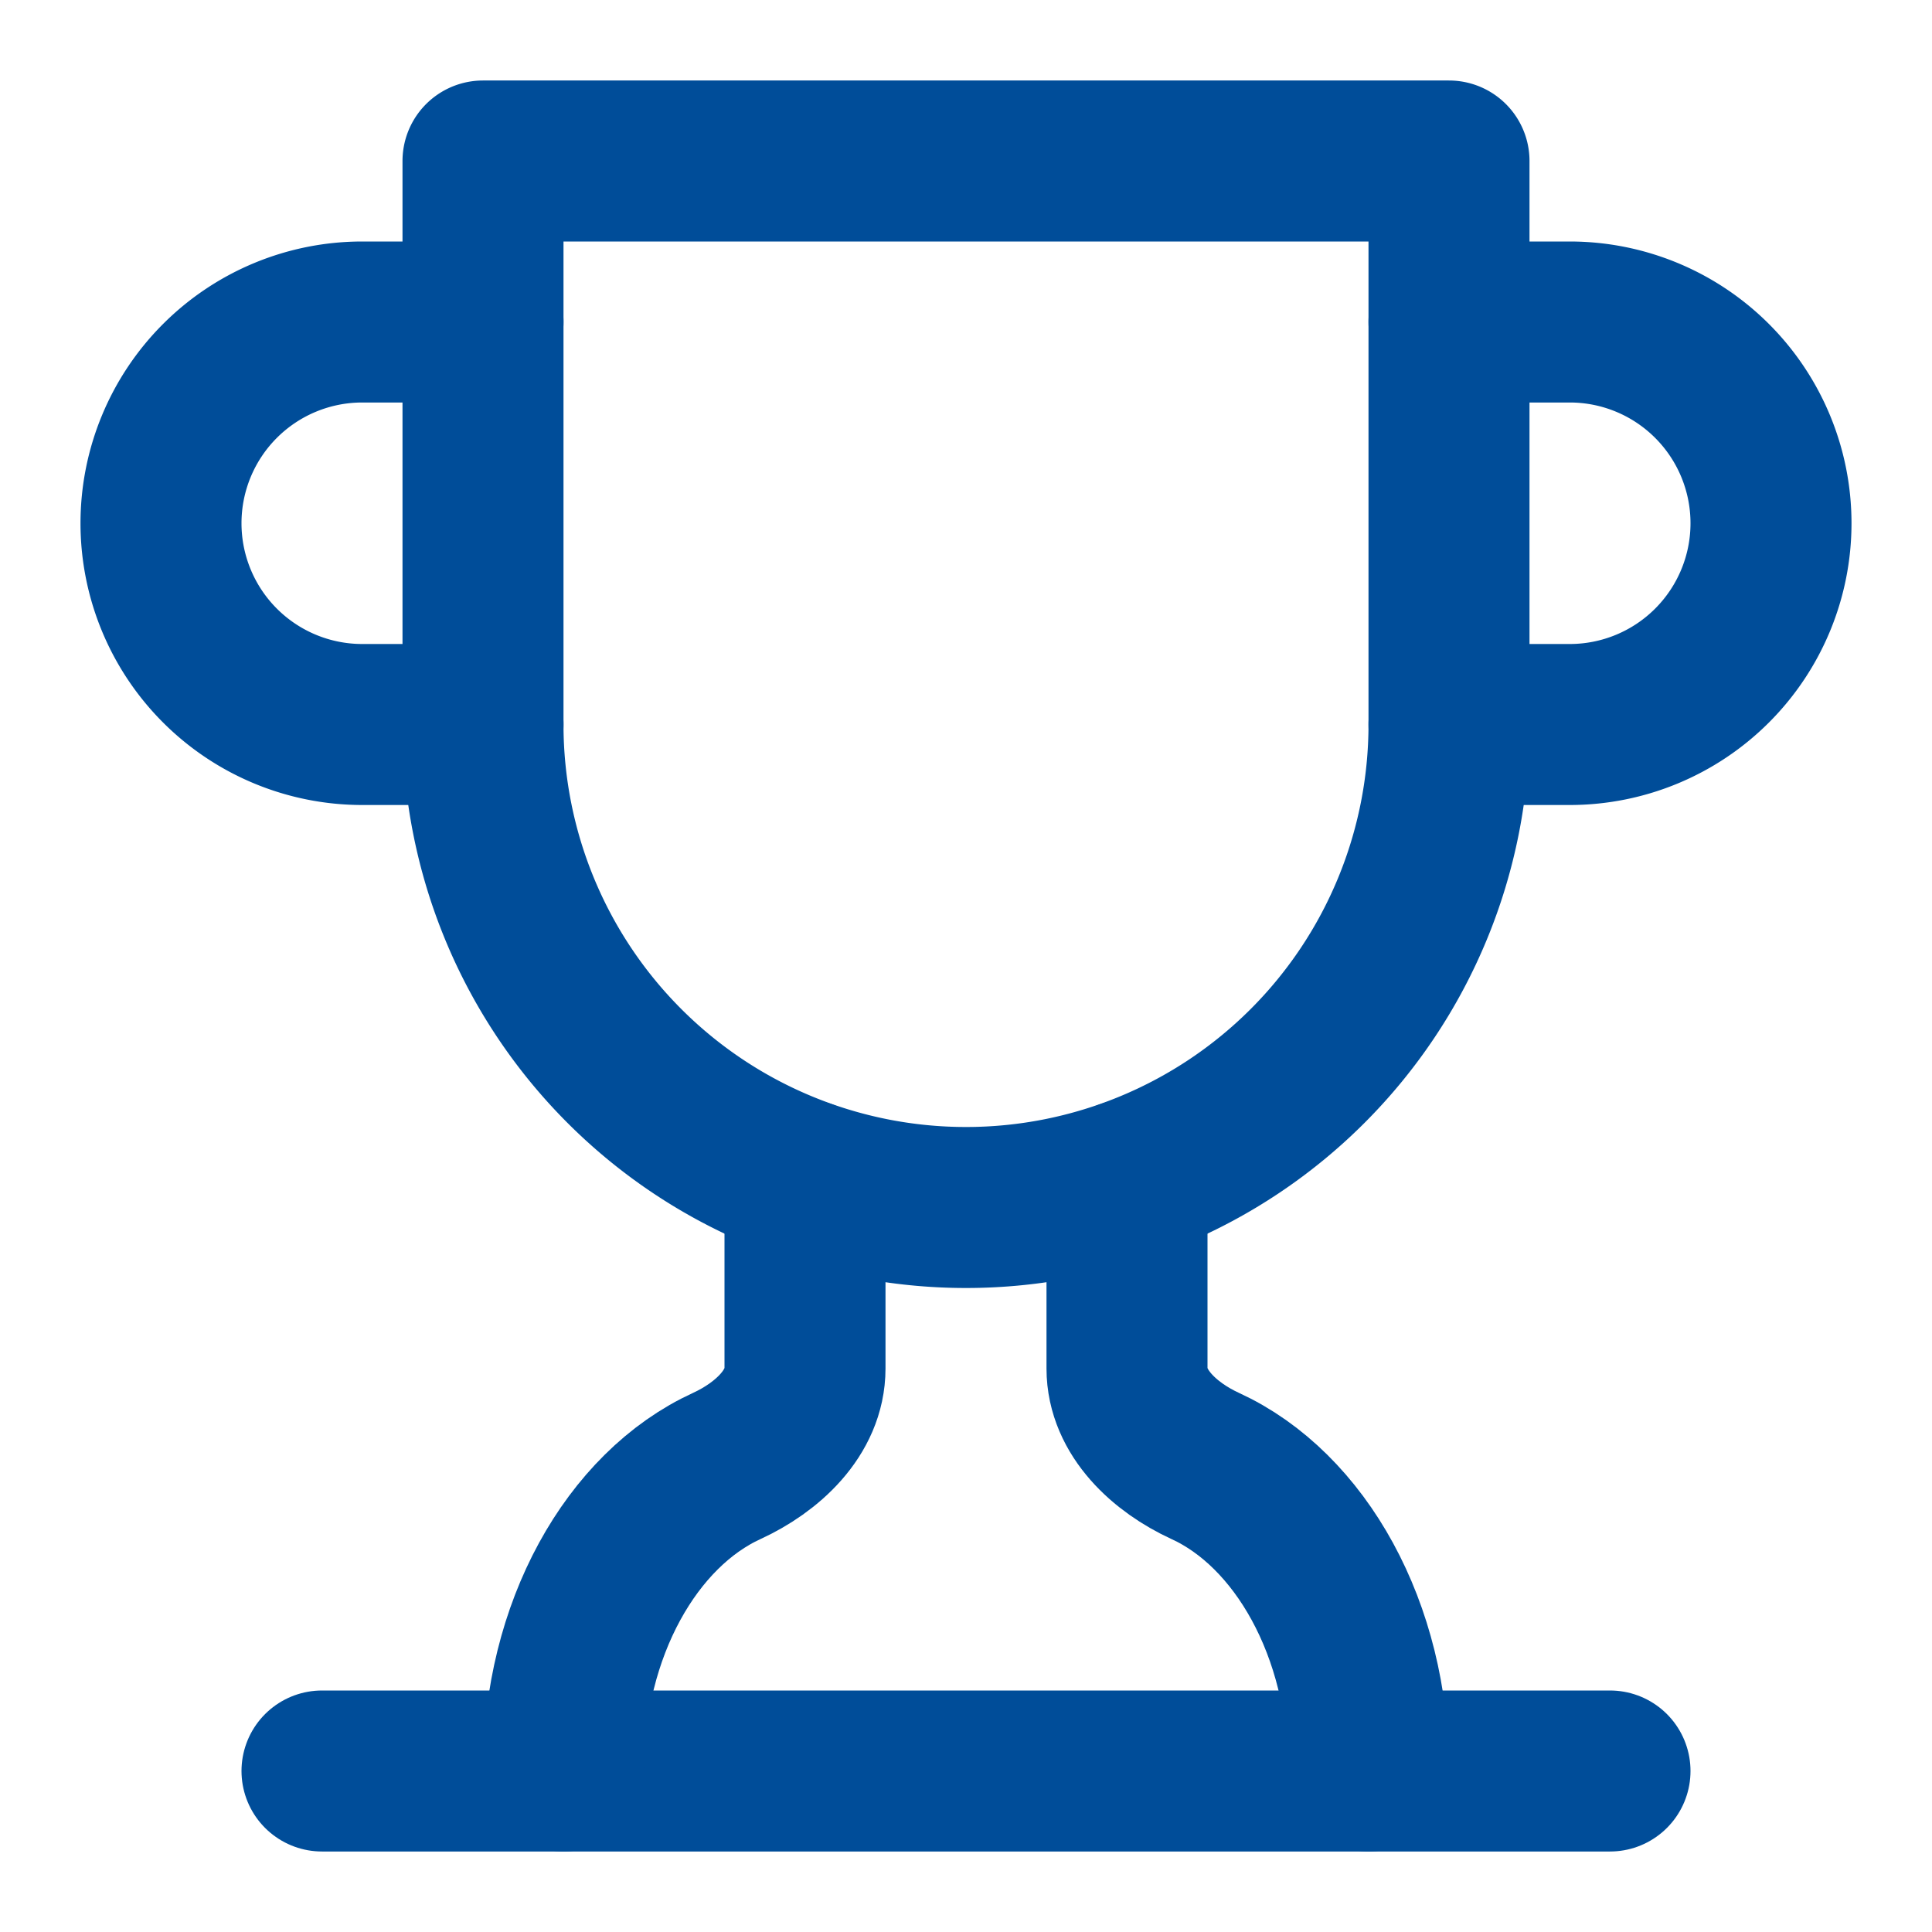 <svg xmlns="http://www.w3.org/2000/svg" width="50" height="50" viewBox="0 0 24 24" fill="none" stroke="#004d99" stroke-width="2" stroke-linecap="round" stroke-linejoin="round" class="lucide lucide-trophy">
    <path d="M6 9H4.5a2.5 2.5 0 0 1 0-5H6"/>
    <path d="M18 9h1.5a2.5 2.5 0 0 0 0-5H18"/>
    <path d="M4 22h16"/>
    <path d="M10 14.66V17c0 .55-.47.98-.97 1.21C7.85 18.75 7 20.24 7 22"/>
    <path d="M14 14.66V17c0 .55.47.98.97 1.21C16.15 18.75 17 20.24 17 22"/>
    <path d="M18 2H6v7a6 6 0 0 0 12 0V2Z"/>
</svg> 